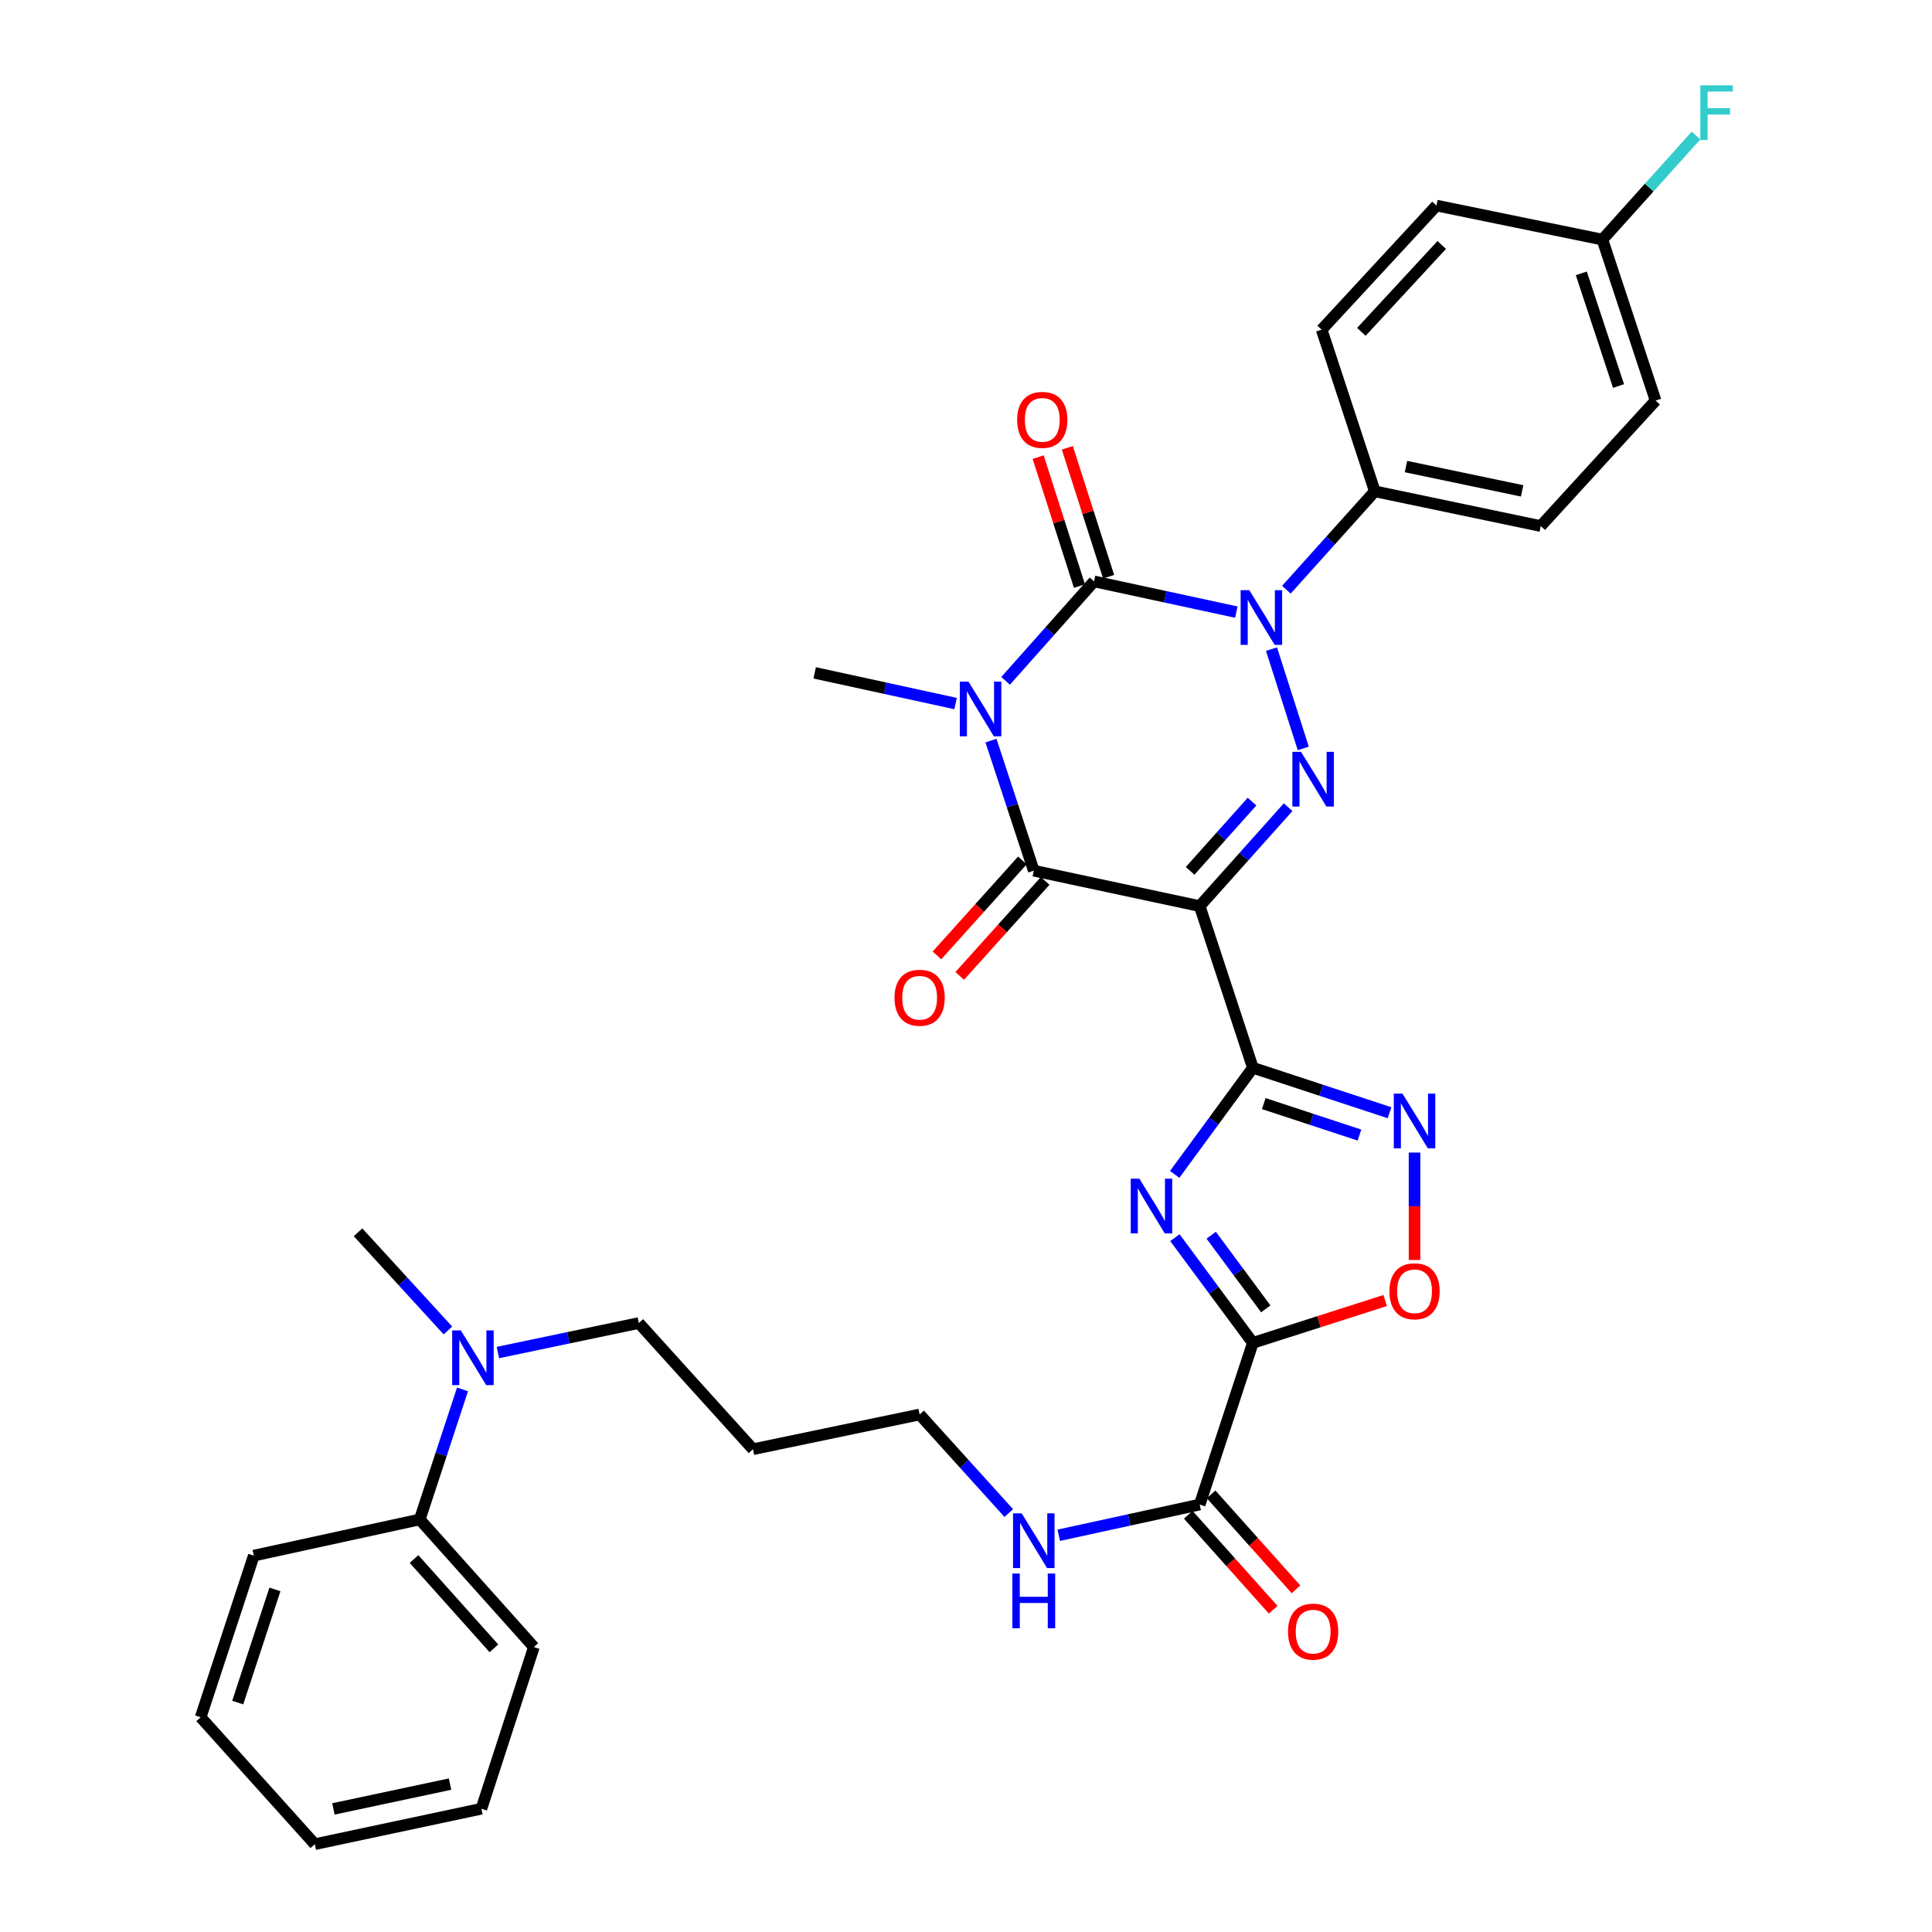 <?xml version='1.0' encoding='iso-8859-1'?>
<svg version='1.1' baseProfile='full'
              xmlns='http://www.w3.org/2000/svg'
                      xmlns:rdkit='http://www.rdkit.org/xml'
                      xmlns:xlink='http://www.w3.org/1999/xlink'
                  xml:space='preserve'
width='1000px' height='1000px' viewBox='0 0 1000 1000'>
<!-- END OF HEADER -->
<rect style='opacity:1.0;fill:#FFFFFF;stroke:none' width='1000' height='1000' x='0' y='0'> </rect>
<path class='bond-1' d='M 520.492,352.409 L 543.381,326.667' style='fill:none;fill-rule:evenodd;stroke:#0000FF;stroke-width:6px;stroke-linecap:butt;stroke-linejoin:miter;stroke-opacity:1' />
<path class='bond-1' d='M 543.381,326.667 L 566.271,300.926' style='fill:none;fill-rule:evenodd;stroke:#000000;stroke-width:6px;stroke-linecap:butt;stroke-linejoin:miter;stroke-opacity:1' />
<path class='bond-5' d='M 512.926,383.334 L 524.003,416.996' style='fill:none;fill-rule:evenodd;stroke:#0000FF;stroke-width:6px;stroke-linecap:butt;stroke-linejoin:miter;stroke-opacity:1' />
<path class='bond-5' d='M 524.003,416.996 L 535.079,450.657' style='fill:none;fill-rule:evenodd;stroke:#000000;stroke-width:6px;stroke-linecap:butt;stroke-linejoin:miter;stroke-opacity:1' />
<path class='bond-16' d='M 494.605,364.154 L 458.139,356.211' style='fill:none;fill-rule:evenodd;stroke:#0000FF;stroke-width:6px;stroke-linecap:butt;stroke-linejoin:miter;stroke-opacity:1' />
<path class='bond-16' d='M 458.139,356.211 L 421.673,348.268' style='fill:none;fill-rule:evenodd;stroke:#000000;stroke-width:6px;stroke-linecap:butt;stroke-linejoin:miter;stroke-opacity:1' />
<path class='bond-0' d='M 620.957,469 L 535.079,450.657' style='fill:none;fill-rule:evenodd;stroke:#000000;stroke-width:6px;stroke-linecap:butt;stroke-linejoin:miter;stroke-opacity:1' />
<path class='bond-3' d='M 620.957,469 L 648.476,552.676' style='fill:none;fill-rule:evenodd;stroke:#000000;stroke-width:6px;stroke-linecap:butt;stroke-linejoin:miter;stroke-opacity:1' />
<path class='bond-4' d='M 620.957,469 L 643.845,443.396' style='fill:none;fill-rule:evenodd;stroke:#000000;stroke-width:6px;stroke-linecap:butt;stroke-linejoin:miter;stroke-opacity:1' />
<path class='bond-4' d='M 643.845,443.396 L 666.734,417.793' style='fill:none;fill-rule:evenodd;stroke:#0000FF;stroke-width:6px;stroke-linecap:butt;stroke-linejoin:miter;stroke-opacity:1' />
<path class='bond-4' d='M 616.006,450.755 L 632.028,432.832' style='fill:none;fill-rule:evenodd;stroke:#000000;stroke-width:6px;stroke-linecap:butt;stroke-linejoin:miter;stroke-opacity:1' />
<path class='bond-4' d='M 632.028,432.832 L 648.05,414.91' style='fill:none;fill-rule:evenodd;stroke:#0000FF;stroke-width:6px;stroke-linecap:butt;stroke-linejoin:miter;stroke-opacity:1' />
<path class='bond-2' d='M 566.271,300.926 L 603.102,308.879' style='fill:none;fill-rule:evenodd;stroke:#000000;stroke-width:6px;stroke-linecap:butt;stroke-linejoin:miter;stroke-opacity:1' />
<path class='bond-2' d='M 603.102,308.879 L 639.933,316.832' style='fill:none;fill-rule:evenodd;stroke:#0000FF;stroke-width:6px;stroke-linecap:butt;stroke-linejoin:miter;stroke-opacity:1' />
<path class='bond-12' d='M 573.819,298.509 L 563.135,265.145' style='fill:none;fill-rule:evenodd;stroke:#000000;stroke-width:6px;stroke-linecap:butt;stroke-linejoin:miter;stroke-opacity:1' />
<path class='bond-12' d='M 563.135,265.145 L 552.451,231.781' style='fill:none;fill-rule:evenodd;stroke:#FF0000;stroke-width:6px;stroke-linecap:butt;stroke-linejoin:miter;stroke-opacity:1' />
<path class='bond-12' d='M 558.723,303.343 L 548.039,269.979' style='fill:none;fill-rule:evenodd;stroke:#000000;stroke-width:6px;stroke-linecap:butt;stroke-linejoin:miter;stroke-opacity:1' />
<path class='bond-12' d='M 548.039,269.979 L 537.355,236.614' style='fill:none;fill-rule:evenodd;stroke:#FF0000;stroke-width:6px;stroke-linecap:butt;stroke-linejoin:miter;stroke-opacity:1' />
<path class='bond-11' d='M 665.824,305.237 L 688.711,279.771' style='fill:none;fill-rule:evenodd;stroke:#0000FF;stroke-width:6px;stroke-linecap:butt;stroke-linejoin:miter;stroke-opacity:1' />
<path class='bond-11' d='M 688.711,279.771 L 711.599,254.306' style='fill:none;fill-rule:evenodd;stroke:#000000;stroke-width:6px;stroke-linecap:butt;stroke-linejoin:miter;stroke-opacity:1' />
<path class='bond-34' d='M 658.124,335.987 L 674.578,387.388' style='fill:none;fill-rule:evenodd;stroke:#0000FF;stroke-width:6px;stroke-linecap:butt;stroke-linejoin:miter;stroke-opacity:1' />
<path class='bond-6' d='M 648.476,552.676 L 628.243,580.271' style='fill:none;fill-rule:evenodd;stroke:#000000;stroke-width:6px;stroke-linecap:butt;stroke-linejoin:miter;stroke-opacity:1' />
<path class='bond-6' d='M 628.243,580.271 L 608.01,607.865' style='fill:none;fill-rule:evenodd;stroke:#0000FF;stroke-width:6px;stroke-linecap:butt;stroke-linejoin:miter;stroke-opacity:1' />
<path class='bond-8' d='M 648.476,552.676 L 683.847,564.312' style='fill:none;fill-rule:evenodd;stroke:#000000;stroke-width:6px;stroke-linecap:butt;stroke-linejoin:miter;stroke-opacity:1' />
<path class='bond-8' d='M 683.847,564.312 L 719.219,575.947' style='fill:none;fill-rule:evenodd;stroke:#0000FF;stroke-width:6px;stroke-linecap:butt;stroke-linejoin:miter;stroke-opacity:1' />
<path class='bond-8' d='M 654.134,571.224 L 678.894,579.369' style='fill:none;fill-rule:evenodd;stroke:#000000;stroke-width:6px;stroke-linecap:butt;stroke-linejoin:miter;stroke-opacity:1' />
<path class='bond-8' d='M 678.894,579.369 L 703.654,587.514' style='fill:none;fill-rule:evenodd;stroke:#0000FF;stroke-width:6px;stroke-linecap:butt;stroke-linejoin:miter;stroke-opacity:1' />
<path class='bond-13' d='M 529.186,445.357 L 507.078,469.94' style='fill:none;fill-rule:evenodd;stroke:#000000;stroke-width:6px;stroke-linecap:butt;stroke-linejoin:miter;stroke-opacity:1' />
<path class='bond-13' d='M 507.078,469.94 L 484.97,494.522' style='fill:none;fill-rule:evenodd;stroke:#FF0000;stroke-width:6px;stroke-linecap:butt;stroke-linejoin:miter;stroke-opacity:1' />
<path class='bond-13' d='M 540.972,455.957 L 518.864,480.539' style='fill:none;fill-rule:evenodd;stroke:#000000;stroke-width:6px;stroke-linecap:butt;stroke-linejoin:miter;stroke-opacity:1' />
<path class='bond-13' d='M 518.864,480.539 L 496.756,505.122' style='fill:none;fill-rule:evenodd;stroke:#FF0000;stroke-width:6px;stroke-linecap:butt;stroke-linejoin:miter;stroke-opacity:1' />
<path class='bond-7' d='M 608.124,640.608 L 628.3,667.84' style='fill:none;fill-rule:evenodd;stroke:#0000FF;stroke-width:6px;stroke-linecap:butt;stroke-linejoin:miter;stroke-opacity:1' />
<path class='bond-7' d='M 628.3,667.84 L 648.476,695.072' style='fill:none;fill-rule:evenodd;stroke:#000000;stroke-width:6px;stroke-linecap:butt;stroke-linejoin:miter;stroke-opacity:1' />
<path class='bond-7' d='M 626.913,639.341 L 641.036,658.404' style='fill:none;fill-rule:evenodd;stroke:#0000FF;stroke-width:6px;stroke-linecap:butt;stroke-linejoin:miter;stroke-opacity:1' />
<path class='bond-7' d='M 641.036,658.404 L 655.16,677.466' style='fill:none;fill-rule:evenodd;stroke:#000000;stroke-width:6px;stroke-linecap:butt;stroke-linejoin:miter;stroke-opacity:1' />
<path class='bond-10' d='M 648.476,695.072 L 620.957,778.757' style='fill:none;fill-rule:evenodd;stroke:#000000;stroke-width:6px;stroke-linecap:butt;stroke-linejoin:miter;stroke-opacity:1' />
<path class='bond-35' d='M 648.476,695.072 L 682.72,684.11' style='fill:none;fill-rule:evenodd;stroke:#000000;stroke-width:6px;stroke-linecap:butt;stroke-linejoin:miter;stroke-opacity:1' />
<path class='bond-35' d='M 682.72,684.11 L 716.964,673.148' style='fill:none;fill-rule:evenodd;stroke:#FF0000;stroke-width:6px;stroke-linecap:butt;stroke-linejoin:miter;stroke-opacity:1' />
<path class='bond-9' d='M 732.161,596.566 L 732.161,624.368' style='fill:none;fill-rule:evenodd;stroke:#0000FF;stroke-width:6px;stroke-linecap:butt;stroke-linejoin:miter;stroke-opacity:1' />
<path class='bond-9' d='M 732.161,624.368 L 732.161,652.171' style='fill:none;fill-rule:evenodd;stroke:#FF0000;stroke-width:6px;stroke-linecap:butt;stroke-linejoin:miter;stroke-opacity:1' />
<path class='bond-15' d='M 615.048,784.039 L 637.023,808.624' style='fill:none;fill-rule:evenodd;stroke:#000000;stroke-width:6px;stroke-linecap:butt;stroke-linejoin:miter;stroke-opacity:1' />
<path class='bond-15' d='M 637.023,808.624 L 658.999,833.21' style='fill:none;fill-rule:evenodd;stroke:#FF0000;stroke-width:6px;stroke-linecap:butt;stroke-linejoin:miter;stroke-opacity:1' />
<path class='bond-15' d='M 626.866,773.475 L 648.841,798.061' style='fill:none;fill-rule:evenodd;stroke:#000000;stroke-width:6px;stroke-linecap:butt;stroke-linejoin:miter;stroke-opacity:1' />
<path class='bond-15' d='M 648.841,798.061 L 670.817,822.646' style='fill:none;fill-rule:evenodd;stroke:#FF0000;stroke-width:6px;stroke-linecap:butt;stroke-linejoin:miter;stroke-opacity:1' />
<path class='bond-18' d='M 620.957,778.757 L 584.487,786.704' style='fill:none;fill-rule:evenodd;stroke:#000000;stroke-width:6px;stroke-linecap:butt;stroke-linejoin:miter;stroke-opacity:1' />
<path class='bond-18' d='M 584.487,786.704 L 548.016,794.651' style='fill:none;fill-rule:evenodd;stroke:#0000FF;stroke-width:6px;stroke-linecap:butt;stroke-linejoin:miter;stroke-opacity:1' />
<path class='bond-19' d='M 711.599,254.306 L 797.485,272.288' style='fill:none;fill-rule:evenodd;stroke:#000000;stroke-width:6px;stroke-linecap:butt;stroke-linejoin:miter;stroke-opacity:1' />
<path class='bond-19' d='M 727.73,241.489 L 787.85,254.076' style='fill:none;fill-rule:evenodd;stroke:#000000;stroke-width:6px;stroke-linecap:butt;stroke-linejoin:miter;stroke-opacity:1' />
<path class='bond-20' d='M 711.599,254.306 L 684.088,170.639' style='fill:none;fill-rule:evenodd;stroke:#000000;stroke-width:6px;stroke-linecap:butt;stroke-linejoin:miter;stroke-opacity:1' />
<path class='bond-14' d='M 257.717,700.076 L 294.185,692.436' style='fill:none;fill-rule:evenodd;stroke:#0000FF;stroke-width:6px;stroke-linecap:butt;stroke-linejoin:miter;stroke-opacity:1' />
<path class='bond-14' d='M 294.185,692.436 L 330.653,684.795' style='fill:none;fill-rule:evenodd;stroke:#000000;stroke-width:6px;stroke-linecap:butt;stroke-linejoin:miter;stroke-opacity:1' />
<path class='bond-17' d='M 239.401,719.148 L 228.328,752.805' style='fill:none;fill-rule:evenodd;stroke:#0000FF;stroke-width:6px;stroke-linecap:butt;stroke-linejoin:miter;stroke-opacity:1' />
<path class='bond-17' d='M 228.328,752.805 L 217.256,786.462' style='fill:none;fill-rule:evenodd;stroke:#000000;stroke-width:6px;stroke-linecap:butt;stroke-linejoin:miter;stroke-opacity:1' />
<path class='bond-28' d='M 231.842,688.649 L 208.584,663.24' style='fill:none;fill-rule:evenodd;stroke:#0000FF;stroke-width:6px;stroke-linecap:butt;stroke-linejoin:miter;stroke-opacity:1' />
<path class='bond-28' d='M 208.584,663.24 L 185.325,637.832' style='fill:none;fill-rule:evenodd;stroke:#000000;stroke-width:6px;stroke-linecap:butt;stroke-linejoin:miter;stroke-opacity:1' />
<path class='bond-29' d='M 217.256,786.462 L 276.336,852.517' style='fill:none;fill-rule:evenodd;stroke:#000000;stroke-width:6px;stroke-linecap:butt;stroke-linejoin:miter;stroke-opacity:1' />
<path class='bond-29' d='M 214.303,806.938 L 255.66,853.176' style='fill:none;fill-rule:evenodd;stroke:#000000;stroke-width:6px;stroke-linecap:butt;stroke-linejoin:miter;stroke-opacity:1' />
<path class='bond-30' d='M 217.256,786.462 L 131.369,805.184' style='fill:none;fill-rule:evenodd;stroke:#000000;stroke-width:6px;stroke-linecap:butt;stroke-linejoin:miter;stroke-opacity:1' />
<path class='bond-27' d='M 522.137,783.158 L 499.068,757.648' style='fill:none;fill-rule:evenodd;stroke:#0000FF;stroke-width:6px;stroke-linecap:butt;stroke-linejoin:miter;stroke-opacity:1' />
<path class='bond-27' d='M 499.068,757.648 L 475.999,732.137' style='fill:none;fill-rule:evenodd;stroke:#000000;stroke-width:6px;stroke-linecap:butt;stroke-linejoin:miter;stroke-opacity:1' />
<path class='bond-22' d='M 797.485,272.288 L 856.927,207.334' style='fill:none;fill-rule:evenodd;stroke:#000000;stroke-width:6px;stroke-linecap:butt;stroke-linejoin:miter;stroke-opacity:1' />
<path class='bond-23' d='M 684.088,170.639 L 743.53,106.398' style='fill:none;fill-rule:evenodd;stroke:#000000;stroke-width:6px;stroke-linecap:butt;stroke-linejoin:miter;stroke-opacity:1' />
<path class='bond-23' d='M 704.639,171.768 L 746.248,126.799' style='fill:none;fill-rule:evenodd;stroke:#000000;stroke-width:6px;stroke-linecap:butt;stroke-linejoin:miter;stroke-opacity:1' />
<path class='bond-21' d='M 829.407,124.019 L 743.53,106.398' style='fill:none;fill-rule:evenodd;stroke:#000000;stroke-width:6px;stroke-linecap:butt;stroke-linejoin:miter;stroke-opacity:1' />
<path class='bond-24' d='M 829.407,124.019 L 853.633,97.081' style='fill:none;fill-rule:evenodd;stroke:#000000;stroke-width:6px;stroke-linecap:butt;stroke-linejoin:miter;stroke-opacity:1' />
<path class='bond-24' d='M 853.633,97.081 L 877.859,70.143' style='fill:none;fill-rule:evenodd;stroke:#33CCCC;stroke-width:6px;stroke-linecap:butt;stroke-linejoin:miter;stroke-opacity:1' />
<path class='bond-36' d='M 829.407,124.019 L 856.927,207.334' style='fill:none;fill-rule:evenodd;stroke:#000000;stroke-width:6px;stroke-linecap:butt;stroke-linejoin:miter;stroke-opacity:1' />
<path class='bond-36' d='M 818.484,141.487 L 837.748,199.808' style='fill:none;fill-rule:evenodd;stroke:#000000;stroke-width:6px;stroke-linecap:butt;stroke-linejoin:miter;stroke-opacity:1' />
<path class='bond-25' d='M 389.733,750.119 L 475.999,732.137' style='fill:none;fill-rule:evenodd;stroke:#000000;stroke-width:6px;stroke-linecap:butt;stroke-linejoin:miter;stroke-opacity:1' />
<path class='bond-26' d='M 389.733,750.119 L 330.653,684.795' style='fill:none;fill-rule:evenodd;stroke:#000000;stroke-width:6px;stroke-linecap:butt;stroke-linejoin:miter;stroke-opacity:1' />
<path class='bond-32' d='M 276.336,852.517 L 249.178,936.202' style='fill:none;fill-rule:evenodd;stroke:#000000;stroke-width:6px;stroke-linecap:butt;stroke-linejoin:miter;stroke-opacity:1' />
<path class='bond-31' d='M 131.369,805.184 L 103.859,888.851' style='fill:none;fill-rule:evenodd;stroke:#000000;stroke-width:6px;stroke-linecap:butt;stroke-linejoin:miter;stroke-opacity:1' />
<path class='bond-31' d='M 142.301,822.685 L 123.044,881.253' style='fill:none;fill-rule:evenodd;stroke:#000000;stroke-width:6px;stroke-linecap:butt;stroke-linejoin:miter;stroke-opacity:1' />
<path class='bond-33' d='M 103.859,888.851 L 162.94,954.545' style='fill:none;fill-rule:evenodd;stroke:#000000;stroke-width:6px;stroke-linecap:butt;stroke-linejoin:miter;stroke-opacity:1' />
<path class='bond-37' d='M 249.178,936.202 L 162.94,954.545' style='fill:none;fill-rule:evenodd;stroke:#000000;stroke-width:6px;stroke-linecap:butt;stroke-linejoin:miter;stroke-opacity:1' />
<path class='bond-37' d='M 232.945,923.449 L 172.578,936.29' style='fill:none;fill-rule:evenodd;stroke:#000000;stroke-width:6px;stroke-linecap:butt;stroke-linejoin:miter;stroke-opacity:1' />
<path  class='atom-0' d='M 501.282 352.812
L 510.562 367.812
Q 511.482 369.292, 512.962 371.972
Q 514.442 374.652, 514.522 374.812
L 514.522 352.812
L 518.282 352.812
L 518.282 381.132
L 514.402 381.132
L 504.442 364.732
Q 503.282 362.812, 502.042 360.612
Q 500.842 358.412, 500.482 357.732
L 500.482 381.132
L 496.802 381.132
L 496.802 352.812
L 501.282 352.812
' fill='#0000FF'/>
<path  class='atom-3' d='M 646.628 305.47
L 655.908 320.47
Q 656.828 321.95, 658.308 324.63
Q 659.788 327.31, 659.868 327.47
L 659.868 305.47
L 663.628 305.47
L 663.628 333.79
L 659.748 333.79
L 649.788 317.39
Q 648.628 315.47, 647.388 313.27
Q 646.188 311.07, 645.828 310.39
L 645.828 333.79
L 642.148 333.79
L 642.148 305.47
L 646.628 305.47
' fill='#0000FF'/>
<path  class='atom-5' d='M 673.416 389.155
L 682.696 404.155
Q 683.616 405.635, 685.096 408.315
Q 686.576 410.995, 686.656 411.155
L 686.656 389.155
L 690.416 389.155
L 690.416 417.475
L 686.536 417.475
L 676.576 401.075
Q 675.416 399.155, 674.176 396.955
Q 672.976 394.755, 672.616 394.075
L 672.616 417.475
L 668.936 417.475
L 668.936 389.155
L 673.416 389.155
' fill='#0000FF'/>
<path  class='atom-7' d='M 589.74 610.084
L 599.02 625.084
Q 599.94 626.564, 601.42 629.244
Q 602.9 631.924, 602.98 632.084
L 602.98 610.084
L 606.74 610.084
L 606.74 638.404
L 602.86 638.404
L 592.9 622.004
Q 591.74 620.084, 590.5 617.884
Q 589.3 615.684, 588.94 615.004
L 588.94 638.404
L 585.26 638.404
L 585.26 610.084
L 589.74 610.084
' fill='#0000FF'/>
<path  class='atom-9' d='M 725.901 566.044
L 735.181 581.044
Q 736.101 582.524, 737.581 585.204
Q 739.061 587.884, 739.141 588.044
L 739.141 566.044
L 742.901 566.044
L 742.901 594.364
L 739.021 594.364
L 729.061 577.964
Q 727.901 576.044, 726.661 573.844
Q 725.461 571.644, 725.101 570.964
L 725.101 594.364
L 721.421 594.364
L 721.421 566.044
L 725.901 566.044
' fill='#0000FF'/>
<path  class='atom-10' d='M 719.161 668.364
Q 719.161 661.564, 722.521 657.764
Q 725.881 653.964, 732.161 653.964
Q 738.441 653.964, 741.801 657.764
Q 745.161 661.564, 745.161 668.364
Q 745.161 675.244, 741.761 679.164
Q 738.361 683.044, 732.161 683.044
Q 725.921 683.044, 722.521 679.164
Q 719.161 675.284, 719.161 668.364
M 732.161 679.844
Q 736.481 679.844, 738.801 676.964
Q 741.161 674.044, 741.161 668.364
Q 741.161 662.804, 738.801 660.004
Q 736.481 657.164, 732.161 657.164
Q 727.841 657.164, 725.481 659.964
Q 723.161 662.764, 723.161 668.364
Q 723.161 674.084, 725.481 676.964
Q 727.841 679.844, 732.161 679.844
' fill='#FF0000'/>
<path  class='atom-13' d='M 526.473 217.321
Q 526.473 210.521, 529.833 206.721
Q 533.193 202.921, 539.473 202.921
Q 545.753 202.921, 549.113 206.721
Q 552.473 210.521, 552.473 217.321
Q 552.473 224.201, 549.073 228.121
Q 545.673 232.001, 539.473 232.001
Q 533.233 232.001, 529.833 228.121
Q 526.473 224.241, 526.473 217.321
M 539.473 228.801
Q 543.793 228.801, 546.113 225.921
Q 548.473 223.001, 548.473 217.321
Q 548.473 211.761, 546.113 208.961
Q 543.793 206.121, 539.473 206.121
Q 535.153 206.121, 532.793 208.921
Q 530.473 211.721, 530.473 217.321
Q 530.473 223.041, 532.793 225.921
Q 535.153 228.801, 539.473 228.801
' fill='#FF0000'/>
<path  class='atom-14' d='M 462.999 516.431
Q 462.999 509.631, 466.359 505.831
Q 469.719 502.031, 475.999 502.031
Q 482.279 502.031, 485.639 505.831
Q 488.999 509.631, 488.999 516.431
Q 488.999 523.311, 485.599 527.231
Q 482.199 531.111, 475.999 531.111
Q 469.759 531.111, 466.359 527.231
Q 462.999 523.351, 462.999 516.431
M 475.999 527.911
Q 480.319 527.911, 482.639 525.031
Q 484.999 522.111, 484.999 516.431
Q 484.999 510.871, 482.639 508.071
Q 480.319 505.231, 475.999 505.231
Q 471.679 505.231, 469.319 508.031
Q 466.999 510.831, 466.999 516.431
Q 466.999 522.151, 469.319 525.031
Q 471.679 527.911, 475.999 527.911
' fill='#FF0000'/>
<path  class='atom-15' d='M 238.524 688.626
L 247.804 703.626
Q 248.724 705.106, 250.204 707.786
Q 251.684 710.466, 251.764 710.626
L 251.764 688.626
L 255.524 688.626
L 255.524 716.946
L 251.644 716.946
L 241.684 700.546
Q 240.524 698.626, 239.284 696.426
Q 238.084 694.226, 237.724 693.546
L 237.724 716.946
L 234.044 716.946
L 234.044 688.626
L 238.524 688.626
' fill='#0000FF'/>
<path  class='atom-16' d='M 666.676 844.531
Q 666.676 837.731, 670.036 833.931
Q 673.396 830.131, 679.676 830.131
Q 685.956 830.131, 689.316 833.931
Q 692.676 837.731, 692.676 844.531
Q 692.676 851.411, 689.276 855.331
Q 685.876 859.211, 679.676 859.211
Q 673.436 859.211, 670.036 855.331
Q 666.676 851.451, 666.676 844.531
M 679.676 856.011
Q 683.996 856.011, 686.316 853.131
Q 688.676 850.211, 688.676 844.531
Q 688.676 838.971, 686.316 836.171
Q 683.996 833.331, 679.676 833.331
Q 675.356 833.331, 672.996 836.131
Q 670.676 838.931, 670.676 844.531
Q 670.676 850.251, 672.996 853.131
Q 675.356 856.011, 679.676 856.011
' fill='#FF0000'/>
<path  class='atom-19' d='M 528.819 783.31
L 538.099 798.31
Q 539.019 799.79, 540.499 802.47
Q 541.979 805.15, 542.059 805.31
L 542.059 783.31
L 545.819 783.31
L 545.819 811.63
L 541.939 811.63
L 531.979 795.23
Q 530.819 793.31, 529.579 791.11
Q 528.379 788.91, 528.019 788.23
L 528.019 811.63
L 524.339 811.63
L 524.339 783.31
L 528.819 783.31
' fill='#0000FF'/>
<path  class='atom-19' d='M 523.999 814.462
L 527.839 814.462
L 527.839 826.502
L 542.319 826.502
L 542.319 814.462
L 546.159 814.462
L 546.159 842.782
L 542.319 842.782
L 542.319 829.702
L 527.839 829.702
L 527.839 842.782
L 523.999 842.782
L 523.999 814.462
' fill='#0000FF'/>
<path  class='atom-25' d='M 880.068 44.165
L 896.908 44.165
L 896.908 47.405
L 883.868 47.405
L 883.868 56.005
L 895.468 56.005
L 895.468 59.285
L 883.868 59.285
L 883.868 72.485
L 880.068 72.485
L 880.068 44.165
' fill='#33CCCC'/>
</svg>
